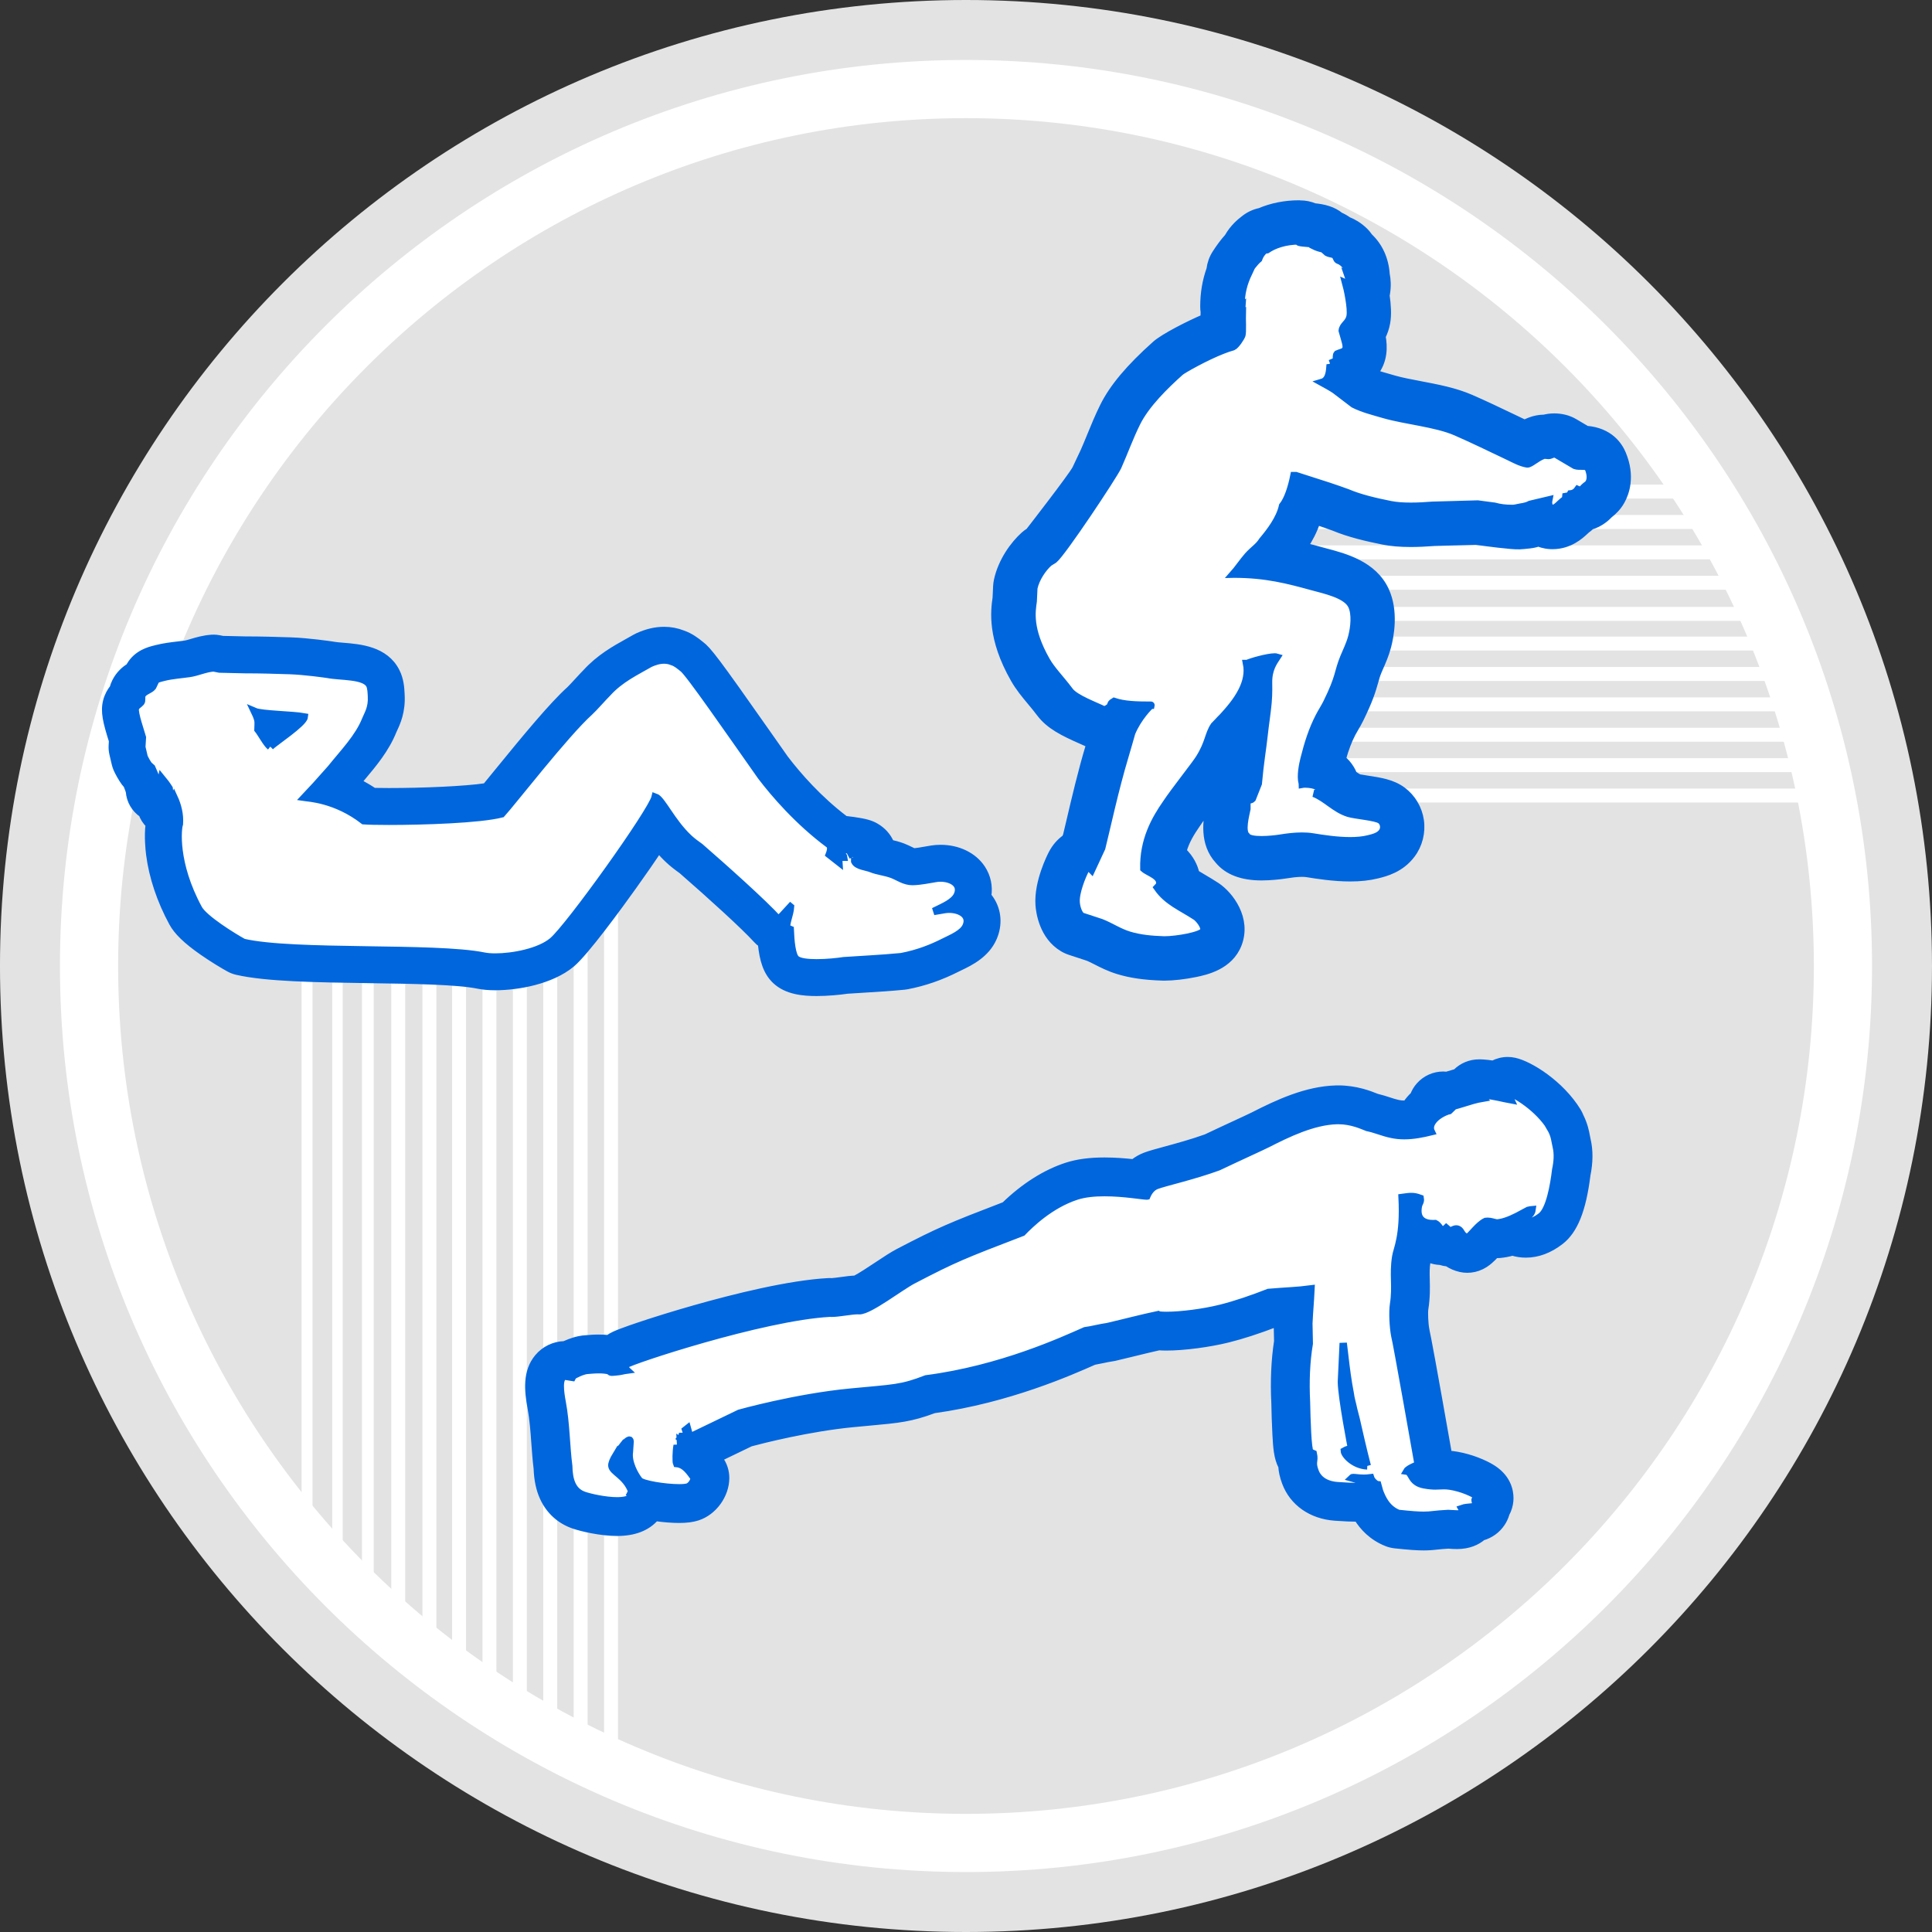 <?xml version="1.0" encoding="UTF-8" standalone="no"?>
<!-- Created with Inkscape (http://www.inkscape.org/) -->

<svg
   xmlns:dc="http://purl.org/dc/elements/1.1/"
   xmlns:cc="http://creativecommons.org/ns#"
   xmlns:rdf="http://www.w3.org/1999/02/22-rdf-syntax-ns#"
   xmlns:svg="http://www.w3.org/2000/svg"
   xmlns="http://www.w3.org/2000/svg"
   xmlns:sodipodi="http://sodipodi.sourceforge.net/DTD/sodipodi-0.dtd"
   xmlns:inkscape="http://www.inkscape.org/namespaces/inkscape"
   width="130.853mm"
   height="130.853mm"
   viewBox="0 0 130.853 130.853"
   version="1.1"
   id="svg8"
   sodipodi:docname="program-mono.svg"
   inkscape:version="0.92.4 (5da689c313, 2019-01-14)"
   inkscape:export-filename="C:\Users\sebla\OneDrive\Desktop\program-mono.png"
   inkscape:export-xdpi="96"
   inkscape:export-ydpi="96">
  <rect x="0" y="0" width="130.853" height="130.853" fill="#333333" stroke="none"/>
  <defs
     id="defs2">
    <clipPath
       clipPathUnits="userSpaceOnUse"
       id="clipPath831">
      <path
         d="M 0,300 H 300 V 0 H 0 Z"
         id="path829"
         inkscape:connector-curvature="0" />
    </clipPath>
    <clipPath
       clipPathUnits="userSpaceOnUse"
       id="clipPath831-7">
      <path
         d="M 0,300 H 300 V 0 H 0 Z"
         id="path829-6"
         inkscape:connector-curvature="0" />
    </clipPath>
  </defs>
  <sodipodi:namedview
     id="base"
     pagecolor="#ffffff"
     bordercolor="#666666"
     borderopacity="1.0"
     inkscape:pageopacity="0.0"
     inkscape:pageshadow="2"
     inkscape:zoom="0.98994949"
     inkscape:cx="109.82447"
     inkscape:cy="256.91643"
     inkscape:document-units="mm"
     inkscape:current-layer="layer1"
     showgrid="false"
     inkscape:window-width="1920"
     inkscape:window-height="1017"
     inkscape:window-x="-8"
     inkscape:window-y="-8"
     inkscape:window-maximized="1" />
  <g
     inkscape:label="Layer 1"
     inkscape:groupmode="layer"
     id="layer1"
     transform="translate(-32.092,-68.288)">
    <path
       inkscape:connector-curvature="0"
       id="path835"
       style="fill:#e3e3e3;fill-opacity:1;fill-rule:nonzero;stroke:none;stroke-width:0.657"
       d="m 162.944,133.715 c 0,36.134 -29.292,65.426 -65.426,65.426 -36.134,0 -65.427,-29.292 -65.427,-65.426 0,-36.134 29.292,-65.427 65.427,-65.427 36.134,0 65.426,29.292 65.426,65.427" />
    <path
       inkscape:connector-curvature="0"
       id="path839"
       style="fill:#ffffff;fill-opacity:1;fill-rule:nonzero;stroke:none;stroke-width:0.657"
       d="m 97.518,76.29 c -31.664,0 -57.425,25.76 -57.425,57.425 0,31.664 25.76,57.425 57.425,57.425 31.664,0 57.425,-25.76 57.425,-57.425 0,-31.664 -25.76,-57.425 -57.425,-57.425 m 0,118.791 c -33.837,0 -61.366,-27.529 -61.366,-61.366 0,-33.837 27.529,-61.366 61.366,-61.366 33.837,0 61.366,27.529 61.366,61.366 0,33.837 -27.529,61.366 -61.366,61.366" />
    <path
       inkscape:connector-curvature="0"
       id="path843"
       style="fill:#ffffff;fill-opacity:1;fill-rule:nonzero;stroke:none;stroke-width:0.657"
       d="m 73.948,120.789 v 66.306 c 0,0.26 -0.211,0.472 -0.472,0.472 -0.26,0 -0.471,-0.212 -0.471,-0.472 v -66.306 c 0,-0.26 0.211,-0.472 0.471,-0.472 0.261,0 0.472,0.212 0.472,0.472" />
    <path
       inkscape:connector-curvature="0"
       id="path847"
       style="fill:#ffffff;fill-opacity:1;fill-rule:nonzero;stroke:none;stroke-width:0.657"
       d="m 71.89,120.536 v 65.799 c 0,0.261 -0.211,0.472 -0.472,0.472 -0.26,0 -0.472,-0.211 -0.472,-0.472 v -65.799 c 0,-0.26 0.212,-0.472 0.472,-0.472 0.261,0 0.472,0.212 0.472,0.472" />
    <path
       inkscape:connector-curvature="0"
       id="path851"
       style="fill:#ffffff;fill-opacity:1;fill-rule:nonzero;stroke:none;stroke-width:0.657"
       d="m 69.831,120.789 v 64.679 c 0,0.261 -0.211,0.472 -0.472,0.472 -0.26,0 -0.472,-0.211 -0.472,-0.472 v -64.679 c 0,-0.26 0.212,-0.472 0.472,-0.472 0.261,0 0.472,0.212 0.472,0.472" />
    <path
       inkscape:connector-curvature="0"
       id="path855"
       style="fill:#ffffff;fill-opacity:1;fill-rule:nonzero;stroke:none;stroke-width:0.657"
       d="m 67.773,120.485 v 64.115 c 0,0.26 -0.211,0.472 -0.472,0.472 -0.26,0 -0.472,-0.212 -0.472,-0.472 v -64.115 c 0,-0.26 0.212,-0.472 0.472,-0.472 0.261,0 0.472,0.212 0.472,0.472" />
    <path
       inkscape:connector-curvature="0"
       id="path859"
       style="fill:#ffffff;fill-opacity:1;fill-rule:nonzero;stroke:none;stroke-width:0.629"
       d="m 65.714,125.982 v 57.464 c 0,0.239 -0.211,0.433 -0.472,0.433 -0.26,0 -0.472,-0.194 -0.472,-0.433 v -57.464 c 0,-0.239 0.212,-0.432 0.472,-0.432 0.261,0 0.472,0.194 0.472,0.432" />
    <path
       inkscape:connector-curvature="0"
       id="path863"
       style="fill:#ffffff;fill-opacity:1;fill-rule:nonzero;stroke:none;stroke-width:0.615"
       d="m 63.655,128.093 v 54.289 c 0,0.228 -0.211,0.412 -0.472,0.412 -0.26,0 -0.471,-0.184 -0.471,-0.412 v -54.289 c 0,-0.228 0.211,-0.412 0.471,-0.412 0.261,0 0.472,0.184 0.472,0.412" />
    <path
       inkscape:connector-curvature="0"
       id="path867"
       style="fill:#ffffff;fill-opacity:1;fill-rule:nonzero;stroke:none;stroke-width:0.61"
       d="m 61.647,128.463 v 52.841 c 0,0.224 -0.211,0.406 -0.471,0.406 -0.261,0 -0.472,-0.182 -0.472,-0.406 v -52.841 c 0,-0.224 0.211,-0.407 0.472,-0.407 0.26,0 0.471,0.182 0.471,0.407" />
    <path
       inkscape:connector-curvature="0"
       id="path871"
       style="fill:#ffffff;fill-opacity:1;fill-rule:nonzero;stroke:none;stroke-width:0.618"
       d="m 59.537,127.139 v 52.636 c 0,0.231 -0.211,0.417 -0.472,0.417 -0.26,0 -0.472,-0.187 -0.472,-0.417 v -52.636 c 0,-0.23 0.212,-0.417 0.472,-0.417 0.261,0 0.472,0.187 0.472,0.417" />
    <path
       inkscape:connector-curvature="0"
       id="path875"
       style="fill:#ffffff;fill-opacity:1;fill-rule:nonzero;stroke:none;stroke-width:0.554"
       d="m 57.405,125.987 v 52.29 c 0,0.22 -0.178,0.398 -0.398,0.398 -0.219,0 -0.398,-0.178 -0.398,-0.398 v -52.29 c 0,-0.219 0.178,-0.398 0.398,-0.398 0.219,0 0.398,0.178 0.398,0.398" />
    <path
       inkscape:connector-curvature="0"
       id="path879"
       style="fill:#ffffff;fill-opacity:1;fill-rule:nonzero;stroke:none;stroke-width:0.491"
       d="m 55.301,131.258 v 45.313 c 0,0.195 -0.158,0.352 -0.353,0.352 -0.195,0 -0.353,-0.158 -0.353,-0.352 V 131.258 c 0,-0.195 0.158,-0.353 0.353,-0.353 0.195,0 0.353,0.158 0.353,0.353" />
    <path
       inkscape:connector-curvature="0"
       id="path883"
       style="fill:#ffffff;fill-opacity:1;fill-rule:nonzero;stroke:none;stroke-width:0.515"
       d="m 53.259,128.929 v 45.651 c 0,0.204 -0.165,0.37 -0.37,0.37 -0.204,0 -0.37,-0.165 -0.37,-0.37 v -45.651 c 0,-0.204 0.166,-0.37 0.37,-0.37 0.204,0 0.37,0.166 0.37,0.37" />
    <path
       inkscape:connector-curvature="0"
       id="path887"
       style="fill:#ffffff;fill-opacity:1;fill-rule:nonzero;stroke:none;stroke-width:0.657"
       d="m 124.706,122.641 h 30.116 c 0.26,0 0.472,-0.211 0.472,-0.472 0,-0.26 -0.212,-0.472 -0.472,-0.472 h -30.116 c -0.26,0 -0.472,0.212 -0.472,0.472 0,0.261 0.212,0.472 0.472,0.472" />
    <path
       inkscape:connector-curvature="0"
       id="path891"
       style="fill:#ffffff;fill-opacity:1;fill-rule:nonzero;stroke:none;stroke-width:0.657"
       d="m 120.455,120.583 h 34.264 c 0.261,0 0.472,-0.212 0.472,-0.472 0,-0.26 -0.211,-0.472 -0.472,-0.472 h -34.264 c -0.26,0 -0.472,0.212 -0.472,0.472 0,0.26 0.212,0.472 0.472,0.472" />
    <path
       inkscape:connector-curvature="0"
       id="path895"
       style="fill:#ffffff;fill-opacity:1;fill-rule:nonzero;stroke:none;stroke-width:0.657"
       d="m 120.708,118.524 h 33.801 c 0.261,0 0.472,-0.211 0.472,-0.472 0,-0.26 -0.211,-0.472 -0.472,-0.472 h -33.801 c -0.26,0 -0.472,0.212 -0.472,0.472 0,0.261 0.212,0.472 0.472,0.472" />
    <path
       inkscape:connector-curvature="0"
       id="path899"
       style="fill:#ffffff;fill-opacity:1;fill-rule:nonzero;stroke:none;stroke-width:0.657"
       d="m 120.404,116.465 h 33.237 c 0.26,0 0.472,-0.211 0.472,-0.472 0,-0.26 -0.212,-0.472 -0.472,-0.472 h -33.237 c -0.26,0 -0.472,0.212 -0.472,0.472 0,0.261 0.212,0.472 0.472,0.472" />
    <path
       inkscape:connector-curvature="0"
       id="path903"
       style="fill:#ffffff;fill-opacity:1;fill-rule:nonzero;stroke:none;stroke-width:0.657"
       d="m 120.729,114.406 h 32.376 c 0.261,0 0.472,-0.211 0.472,-0.472 0,-0.26 -0.211,-0.472 -0.472,-0.472 h -32.376 c -0.26,0 -0.472,0.212 -0.472,0.472 0,0.261 0.212,0.472 0.472,0.472" />
    <path
       inkscape:connector-curvature="0"
       id="path907"
       style="fill:#ffffff;fill-opacity:1;fill-rule:nonzero;stroke:none;stroke-width:0.657"
       d="m 120.187,112.347 h 32.491 c 0.261,0 0.472,-0.211 0.472,-0.472 0,-0.26 -0.211,-0.472 -0.472,-0.472 h -32.491 c -0.26,0 -0.472,0.212 -0.472,0.472 0,0.261 0.212,0.472 0.472,0.472" />
    <path
       inkscape:connector-curvature="0"
       id="path911"
       style="fill:#ffffff;fill-opacity:1;fill-rule:nonzero;stroke:none;stroke-width:0.657"
       d="m 119.894,110.339 h 31.7 c 0.26,0 0.472,-0.211 0.472,-0.472 0,-0.26 -0.212,-0.472 -0.472,-0.472 h -31.7 c -0.26,0 -0.472,0.212 -0.472,0.472 0,0.261 0.212,0.472 0.472,0.472" />
    <path
       inkscape:connector-curvature="0"
       id="path915"
       style="fill:#ffffff;fill-opacity:1;fill-rule:nonzero;stroke:none;stroke-width:0.657"
       d="m 120.163,108.23 h 31.227 c 0.261,0 0.472,-0.211 0.472,-0.472 0,-0.26 -0.211,-0.472 -0.472,-0.472 h -31.227 c -0.26,0 -0.472,0.212 -0.472,0.472 0,0.261 0.212,0.472 0.472,0.472" />
    <path
       inkscape:connector-curvature="0"
       id="path919"
       style="fill:#ffffff;fill-opacity:1;fill-rule:nonzero;stroke:none;stroke-width:0.657"
       d="m 120.579,106.171 h 29.293 c 0.26,0 0.472,-0.211 0.472,-0.472 0,-0.26 -0.212,-0.472 -0.472,-0.472 h -29.293 c -0.26,0 -0.472,0.212 -0.472,0.472 0,0.261 0.212,0.472 0.472,0.472" />
    <path
       inkscape:connector-curvature="0"
       id="path923"
       style="fill:#ffffff;fill-opacity:1;fill-rule:nonzero;stroke:none;stroke-width:0.657"
       d="m 120.303,104.113 h 27.942 c 0.261,0 0.472,-0.211 0.472,-0.472 0,-0.26 -0.211,-0.472 -0.472,-0.472 h -27.942 c -0.26,0 -0.472,0.212 -0.472,0.472 0,0.261 0.212,0.472 0.472,0.472" />
    <path
       inkscape:connector-curvature="0"
       id="path927"
       style="fill:#ffffff;fill-opacity:1;fill-rule:nonzero;stroke:none;stroke-width:0.657"
       d="m 120.606,102.054 h 25.805 c 0.261,0 0.472,-0.211 0.472,-0.472 0,-0.26 -0.211,-0.472 -0.472,-0.472 H 120.606 c -0.26,0 -0.472,0.212 -0.472,0.472 0,0.261 0.212,0.472 0.472,0.472" />
    <path
       inkscape:connector-curvature="0"
       id="path931"
       style="fill:#ffffff;fill-opacity:1;fill-rule:evenodd;stroke:none;stroke-width:0.501"
       d="m 110.858,133.199 c -1.104,-0.035 -1.923,-0.151 -2.658,-0.376 -0.503,-0.153 -0.923,-0.368 -1.294,-0.557 -0.231,-0.118 -0.449,-0.229 -0.669,-0.317 l -1.269,-0.417 c -0.087,-0.029 -0.171,-0.067 -0.25,-0.114 -0.66,-0.394 -0.946,-1.254 -0.993,-1.929 -0.086,-1.229 0.743,-2.813 0.752,-2.829 0.176,-0.333 0.439,-0.581 0.748,-0.718 l 0.296,-0.638 c 0.076,-0.308 0.168,-0.702 0.273,-1.15 0.331,-1.411 0.784,-3.344 1.274,-4.962 0.107,-0.352 0.207,-0.706 0.308,-1.061 l 0.158,-0.55 c 0.013,-0.044 0.028,-0.088 0.046,-0.13 9.9e-4,-0.003 0.003,-0.006 0.004,-0.01 -0.043,0.023 -0.086,0.046 -0.13,0.067 -0.175,0.087 -0.366,0.131 -0.557,0.131 -0.192,0 -0.384,-0.044 -0.561,-0.133 -0.132,-0.067 -0.307,-0.143 -0.5,-0.228 -1.024,-0.451 -1.843,-0.844 -2.289,-1.438 -0.239,-0.317 -0.468,-0.592 -0.679,-0.845 -0.367,-0.441 -0.714,-0.857 -0.99,-1.34 -1.391,-2.436 -1.176,-3.937 -1.061,-4.744 l 0.003,-0.017 0.04,-0.84 c 0.003,-0.07 0.013,-0.14 0.028,-0.208 0.183,-0.838 0.738,-1.77 1.414,-2.376 0.052,-0.047 0.108,-0.089 0.166,-0.126 l 0.19,-0.119 c 0.024,-0.031 0.054,-0.071 0.087,-0.113 0.107,-0.137 0.21,-0.27 0.315,-0.392 0.112,-0.428 0.394,-0.791 0.845,-1.086 0.043,-0.129 0.11,-0.301 0.222,-0.483 0.078,-0.125 0.176,-0.235 0.292,-0.325 l 0.235,-0.184 c 0.018,-0.039 0.038,-0.077 0.06,-0.114 0.127,-0.212 0.263,-0.365 0.387,-0.475 0.058,-0.141 0.141,-0.27 0.244,-0.38 0.037,-0.123 0.092,-0.258 0.178,-0.394 0.078,-0.122 0.175,-0.228 0.288,-0.316 0.05,-0.039 0.1,-0.074 0.149,-0.105 l 0.707,-1.495 c 0.158,-0.357 0.313,-0.735 0.467,-1.11 0.249,-0.61 0.508,-1.24 0.827,-1.884 0.564,-1.139 1.594,-2.354 3.239,-3.822 0.367,-0.328 2.126,-1.273 3.279,-1.717 0.174,-0.067 0.33,-0.123 0.471,-0.17 0.01,-0.015 0.021,-0.03 0.031,-0.045 0.004,-0.178 -9.9e-4,-0.451 -0.004,-0.621 -0.054,-0.157 -0.077,-0.326 -0.065,-0.499 l 0.012,-0.159 c -0.025,-0.093 -0.037,-0.189 -0.037,-0.288 0.003,-0.83 0.127,-1.535 0.406,-2.266 0.005,-0.227 0.07,-0.452 0.198,-0.651 0.201,-0.313 0.487,-0.72 0.8,-1.043 0.262,-0.524 0.609,-0.794 0.85,-0.982 0.181,-0.141 0.416,-0.243 0.648,-0.275 0.662,-0.306 1.468,-0.479 2.295,-0.479 l 0.094,7.62e-4 c 0.218,0.003 0.429,0.064 0.612,0.168 0.304,0.025 0.615,0.056 0.897,0.152 0.192,0.064 0.364,0.171 0.503,0.31 0.178,0.059 0.394,0.157 0.587,0.337 0.233,0.073 0.54,0.21 0.837,0.495 0.035,0.034 0.068,0.07 0.099,0.107 0.047,0.057 0.1,0.134 0.149,0.217 0.411,0.347 0.812,0.916 0.862,1.836 7.6e-4,0.017 0.002,0.033 0.002,0.049 0.06,0.257 0.09,0.561 0.026,0.949 -0.015,0.087 -0.038,0.171 -0.068,0.251 0.097,0.565 0.169,1.23 0.087,1.691 -0.076,0.427 -0.256,0.731 -0.414,0.94 0.164,0.558 0.412,1.539 -0.464,2.209 -0.056,0.043 -0.113,0.081 -0.168,0.113 -0.046,0.102 -0.102,0.198 -0.168,0.286 -0.035,0.088 -0.078,0.174 -0.129,0.255 -0.016,0.025 -0.032,0.049 -0.048,0.072 0.184,0.141 0.874,0.664 1.058,0.806 0.399,0.188 0.902,0.329 1.431,0.479 l 0.325,0.093 c 0.523,0.15 1.156,0.27 1.826,0.398 1.106,0.21 2.249,0.427 3.182,0.834 0.924,0.403 1.754,0.8 2.633,1.22 l 0.974,0.464 0.226,0.111 c 0.126,0.062 0.253,0.125 0.373,0.176 0.202,-0.133 0.46,-0.291 0.771,-0.41 0.167,-0.064 0.35,-0.097 0.541,-0.097 0.041,0 0.083,0.002 0.125,0.005 0.131,-0.045 0.305,-0.088 0.52,-0.088 0.126,0 0.253,0.016 0.38,0.045 0.124,0.029 0.242,0.077 0.352,0.142 l 1.085,0.64 h 0.005 c 0.311,0.002 1.259,0.005 1.632,0.896 0.409,0.979 0.213,1.684 -0.022,2.102 -0.157,0.281 -0.373,0.457 -0.538,0.579 -0.179,0.189 -0.462,0.472 -0.898,0.552 -0.076,0.044 -0.154,0.083 -0.235,0.116 -0.01,0.008 -0.019,0.015 -0.03,0.021 -0.078,0.1 -0.171,0.189 -0.279,0.266 -0.091,0.064 -0.161,0.134 -0.226,0.195 -0.257,0.24 -0.689,0.642 -1.351,0.642 0,0 -0.055,-7.6e-4 -0.075,-0.002 -0.054,-0.002 -0.107,-0.009 -0.16,-0.018 -0.275,-0.049 -0.525,-0.171 -0.732,-0.354 l -0.075,0.018 c -0.021,0.015 -0.042,0.029 -0.063,0.043 -0.215,0.149 -0.539,0.373 -1.07,0.494 -0.171,0.04 -0.351,0.06 -0.529,0.06 -0.575,0 -1.039,-0.209 -1.345,-0.347 -0.054,-0.025 -0.106,-0.051 -0.157,-0.071 l -0.919,-0.121 c -0.522,0.015 -2.269,0.065 -2.931,0.081 -0.585,0.046 -1.09,0.068 -1.543,0.068 -0.639,0 -1.166,-0.044 -1.612,-0.134 -1.054,-0.212 -2.163,-0.465 -3.14,-0.874 -0.652,-0.238 -1.098,-0.39 -2.28,-0.769 -0.143,0.406 -0.308,0.752 -0.492,1.037 -0.289,0.994 -0.943,1.878 -1.512,2.559 -0.119,0.181 -0.247,0.331 -0.374,0.462 1.123,0.17 2.086,0.434 3.029,0.691 l 0.297,0.079 c 1.122,0.295 2.657,0.7 3.222,1.902 0.5,1.065 0.22,2.434 0.077,2.972 -0.122,0.457 -0.296,0.855 -0.451,1.205 -0.047,0.108 -0.094,0.214 -0.137,0.318 -0.135,0.329 -0.195,0.544 -0.27,0.817 -0.142,0.51 -0.303,1.088 -0.919,2.339 -0.097,0.197 -0.207,0.387 -0.318,0.576 -0.071,0.121 -0.142,0.242 -0.206,0.366 -0.371,0.715 -0.638,1.473 -0.924,2.617 -0.028,0.111 -0.051,0.214 -0.069,0.308 0.287,0.099 0.572,0.254 0.789,0.498 0.179,0.204 0.292,0.45 0.337,0.709 0.059,0.042 0.117,0.083 0.173,0.124 0.336,0.241 0.626,0.449 0.927,0.543 0.099,0.03 0.445,0.082 0.672,0.117 0.895,0.136 1.464,0.234 1.878,0.542 0.379,0.28 0.638,0.717 0.709,1.196 0.072,0.492 -0.052,0.979 -0.347,1.374 -0.47,0.625 -1.152,0.795 -1.603,0.908 -0.465,0.116 -0.97,0.171 -1.56,0.171 -0.949,0 -1.902,-0.142 -2.722,-0.274 -0.161,-0.026 -0.344,-0.039 -0.543,-0.039 -0.448,0 -0.92,0.067 -1.283,0.125 -0.356,0.057 -0.926,0.118 -1.455,0.118 h -0.004 c -0.404,0 -1.406,-0.002 -1.954,-0.68 -0.729,-0.771 -0.459,-1.997 -0.292,-2.748 l 0.01,-0.048 v -0.339 c 0,-0.137 0.022,-0.274 0.067,-0.405 0.069,-0.202 0.225,-0.511 0.568,-0.733 l 0.157,-0.397 c 0.08,-0.849 0.167,-1.491 0.245,-2.063 0.048,-0.35 0.091,-0.668 0.125,-0.985 0.043,-0.401 0.09,-0.755 0.136,-1.099 0.007,-0.052 0.013,-0.104 0.021,-0.155 -0.288,0.377 -0.575,0.692 -0.787,0.924 -0.018,0.02 -0.036,0.039 -0.056,0.058 -0.093,0.09 -0.167,0.171 -0.242,0.253 -0.069,0.074 -0.138,0.148 -0.214,0.226 -0.056,0.107 -0.103,0.24 -0.174,0.447 -0.135,0.398 -0.32,0.942 -0.763,1.644 -0.115,0.195 -0.405,0.579 -0.947,1.294 -0.456,0.601 -1.023,1.349 -1.314,1.789 -0.574,0.823 -1.142,1.798 -1.273,3.04 0.73,0.474 1.084,1.041 1.057,1.69 0.285,0.25 0.633,0.454 1.06,0.704 0.272,0.159 0.552,0.323 0.834,0.51 0.306,0.204 1.439,1.271 0.992,2.435 -0.532,1.386 -3.47,1.425 -3.803,1.425 z" />
    <path
       inkscape:connector-curvature="0"
       id="path935"
       style="fill:#0066dd;fill-opacity:1;fill-rule:nonzero;stroke:#0066dd;stroke-width:0.5;stroke-miterlimit:4;stroke-dasharray:none;stroke-opacity:1"
       d="m 120.083,82.103 c -0.95,0 -1.862,0.182 -2.657,0.522 -0.376,0.079 -0.732,0.243 -1.036,0.482 l -0.021,0.016 c -0.254,0.198 -0.725,0.565 -1.104,1.231 -0.275,0.303 -0.553,0.673 -0.83,1.106 -0.209,0.326 -0.335,0.688 -0.379,1.057 -0.287,0.812 -0.421,1.619 -0.424,2.531 -5e-4,0.127 0.009,0.253 0.027,0.377 -0.009,0.131 -0.007,0.261 0.004,0.389 -1.085,0.461 -2.762,1.321 -3.303,1.805 -1.767,1.577 -2.888,2.912 -3.525,4.199 -0.339,0.683 -0.605,1.335 -0.863,1.965 -0.153,0.373 -0.297,0.725 -0.453,1.078 l -0.559,1.185 c -0.282,0.538 -3.11,4.179 -3.16,4.242 -5e-4,5e-4 -0.002,7.6e-4 -0.003,0.002 -0.119,0.075 -0.231,0.16 -0.336,0.253 -0.684,0.613 -1.515,1.733 -1.801,3.041 -0.03,0.138 -0.049,0.277 -0.055,0.418 l -0.021,0.447 -0.016,0.333 c -0.129,0.903 -0.36,2.735 1.219,5.499 0.33,0.579 0.73,1.058 1.115,1.521 0.209,0.25 0.425,0.51 0.64,0.796 0.628,0.837 1.592,1.306 2.787,1.832 0.171,0.076 0.326,0.142 0.444,0.201 0.045,0.022 0.09,0.043 0.136,0.063 -0.014,0.047 -0.028,0.094 -0.042,0.141 -0.5,1.653 -0.958,3.606 -1.292,5.033 -0.092,0.39 -0.173,0.739 -0.243,1.025 l -0.078,0.168 c -0.36,0.253 -0.663,0.598 -0.886,1.019 -0.103,0.194 -1.001,1.944 -0.894,3.5 0.034,0.48 0.247,2.108 1.597,2.916 0.159,0.096 0.328,0.173 0.505,0.23 l 1.229,0.403 c 0.157,0.066 0.331,0.155 0.53,0.256 0.396,0.202 0.889,0.455 1.5,0.64 0.844,0.257 1.763,0.39 2.981,0.429 0.053,0.002 0.106,0.002 0.163,0.002 0.571,0 1.363,-0.091 2.068,-0.237 0.696,-0.144 2.323,-0.483 2.902,-1.988 0.658,-1.717 -0.55,-3.319 -1.466,-3.927 -0.324,-0.213 -0.628,-0.392 -0.896,-0.549 -0.201,-0.118 -0.37,-0.217 -0.511,-0.308 -0.108,-0.482 -0.359,-1.01 -0.87,-1.511 0.189,-0.677 0.542,-1.258 0.915,-1.793 0.011,-0.016 0.023,-0.033 0.034,-0.05 0.19,-0.288 0.525,-0.739 0.862,-1.186 -0.196,0.913 -0.457,2.502 0.611,3.657 0.612,0.735 1.586,1.106 2.903,1.106 0.602,0 1.248,-0.07 1.653,-0.134 0.317,-0.051 0.726,-0.109 1.085,-0.109 0.133,0 0.248,0.008 0.343,0.023 0.625,0.101 1.79,0.29 2.921,0.29 0.694,0 1.298,-0.067 1.849,-0.204 0.56,-0.14 1.579,-0.394 2.316,-1.376 0.489,-0.649 0.703,-1.49 0.585,-2.301 -0.117,-0.808 -0.556,-1.546 -1.203,-2.026 -0.684,-0.507 -1.495,-0.63 -2.434,-0.773 -0.163,-0.025 -0.401,-0.061 -0.512,-0.084 -0.086,-0.037 -0.229,-0.132 -0.374,-0.233 -0.112,-0.277 -0.27,-0.537 -0.474,-0.767 -0.09,-0.102 -0.186,-0.194 -0.285,-0.278 0.203,-0.718 0.406,-1.247 0.661,-1.741 0.055,-0.104 0.115,-0.205 0.174,-0.307 0.112,-0.191 0.238,-0.407 0.363,-0.658 0.617,-1.255 0.819,-1.901 1.002,-2.558 0.069,-0.251 0.116,-0.417 0.223,-0.678 0.038,-0.093 0.081,-0.19 0.125,-0.289 0.163,-0.372 0.367,-0.835 0.513,-1.385 0.179,-0.671 0.523,-2.388 -0.152,-3.826 -0.813,-1.732 -2.752,-2.242 -4.035,-2.58 -0.1,-0.026 -0.196,-0.052 -0.287,-0.077 -0.37,-0.102 -0.752,-0.205 -1.151,-0.305 0.328,-0.503 0.626,-1.063 0.826,-1.674 0.005,-0.009 0.011,-0.018 0.017,-0.027 0.479,0.158 0.776,0.263 1.153,0.401 1.068,0.444 2.239,0.712 3.348,0.935 0.528,0.106 1.136,0.158 1.859,0.158 0.476,0 1.003,-0.023 1.608,-0.069 0.646,-0.017 2.193,-0.06 2.802,-0.078 l 0.389,0.052 c 0,0 2.087,0.286 2.569,0.254 0.343,-0.022 1.019,-0.07 1.263,-0.194 0.165,0.064 0.338,0.112 0.515,0.144 0.105,0.018 0.211,0.031 0.318,0.035 0.04,0.002 0.095,0.004 0.135,0.004 1.155,0 1.89,-0.686 2.204,-0.978 0.033,-0.031 0.067,-0.066 0.107,-0.097 0.087,-0.061 0.189,-0.143 0.295,-0.247 0.63,-0.186 1.046,-0.575 1.249,-0.785 0.23,-0.18 0.551,-0.469 0.796,-0.909 0.299,-0.532 0.717,-1.668 0.081,-3.191 -0.241,-0.576 -0.869,-1.518 -2.423,-1.649 l -0.506,-0.299 -0.311,-0.183 c -0.217,-0.129 -0.454,-0.224 -0.7,-0.281 -0.221,-0.052 -0.445,-0.078 -0.667,-0.078 -0.264,0 -0.494,0.037 -0.682,0.083 -0.332,0.004 -0.652,0.065 -0.953,0.18 -0.133,0.051 -0.259,0.107 -0.376,0.165 -0.002,-7.62e-4 -0.005,-0.002 -0.008,-0.004 -0.34,-0.161 -0.661,-0.314 -0.974,-0.464 -0.888,-0.425 -1.727,-0.826 -2.67,-1.237 -1.061,-0.463 -2.274,-0.693 -3.448,-0.916 -0.641,-0.122 -1.247,-0.237 -1.715,-0.372 l -0.332,-0.095 c -0.365,-0.103 -0.739,-0.208 -1.03,-0.318 0.668,-0.833 0.642,-1.806 0.516,-2.485 0.129,-0.256 0.244,-0.567 0.309,-0.933 0.098,-0.547 0.05,-1.23 -0.039,-1.838 0.009,-0.039 0.016,-0.077 0.022,-0.116 0.089,-0.535 0.054,-0.977 -0.016,-1.324 -0.067,-1.014 -0.467,-1.891 -1.144,-2.532 -0.043,-0.063 -0.093,-0.13 -0.151,-0.2 -0.061,-0.073 -0.125,-0.143 -0.193,-0.208 -0.375,-0.361 -0.764,-0.573 -1.087,-0.701 -0.163,-0.119 -0.342,-0.221 -0.537,-0.307 -0.234,-0.186 -0.502,-0.332 -0.796,-0.427 -0.322,-0.107 -0.644,-0.155 -0.934,-0.184 -0.301,-0.125 -0.629,-0.194 -0.969,-0.194 h -0.005 z m 0,2.504 c 0.025,0 0.05,0 0.075,5.03e-4 h 0.002 c 0.089,0 -0.153,0.065 -0.088,0.086 0.259,0.081 0.935,0.067 1.219,0.171 0.087,0.014 -0.107,0.021 -0.278,0.021 v 0.021 c 0.58,0.302 0.859,0.188 0.962,0.406 h -0.107 c 0.247,0.231 0.548,0.091 0.877,0.407 0.035,0.043 0.072,0.128 0.107,0.171 -0.078,-0.035 -0.156,-0.071 -0.234,-0.107 0.078,0.162 0.156,0.124 0.299,0.214 0.327,0.206 0.528,0.536 0.556,1.048 -0.021,-0.014 -0.043,-0.029 -0.064,-0.043 0.089,0.257 0.162,0.433 0.106,0.77 -0.09,-0.152 -0.105,-0.247 -0.278,-0.321 0.104,0.378 0.395,1.713 0.299,2.246 -0.088,0.496 -0.494,0.589 -0.535,0.984 0.043,0.15 0.086,0.299 0.129,0.449 0.162,0.547 0.212,0.779 0,0.941 -0.096,0.074 -0.274,0.105 -0.471,0.192 -0.082,0.091 -0.029,0.238 -0.066,0.368 -0.021,0.073 -0.071,0.14 -0.19,0.188 0.024,0.067 0.01,0.159 -0.037,0.234 -0.042,0.066 -0.109,0.119 -0.198,0.129 -0.018,0.225 -0.05,0.438 -0.122,0.612 -0.079,0.19 -0.205,0.333 -0.413,0.394 0,0 0.711,0.39 0.876,0.513 0.435,0.335 0.827,0.627 1.262,0.962 0.615,0.315 1.363,0.501 2.075,0.707 1.458,0.419 3.521,0.594 4.855,1.176 1.227,0.535 2.28,1.058 3.571,1.668 0.367,0.174 0.792,0.417 1.241,0.493 0.009,0.002 0.019,0.002 0.029,0.002 0.223,0 0.598,-0.395 1.083,-0.58 0.028,-0.011 0.06,-0.014 0.095,-0.014 0.08,0 0.173,0.021 0.25,0.021 0.022,0 0.043,-0.002 0.062,-0.006 0.139,-0.031 0.21,-0.097 0.333,-0.097 0.028,0 0.06,0.004 0.095,0.012 0.435,0.257 0.87,0.513 1.305,0.77 0.263,0.105 0.809,-0.042 0.898,0.171 0.231,0.555 0.123,0.862 0.043,1.005 -0.045,0.08 -0.132,0.144 -0.245,0.226 -0.097,0.071 -0.249,0.289 -0.343,0.289 -0.004,0 -0.008,-5.1e-4 -0.012,-7.7e-4 -0.053,-0.011 -0.099,-0.043 -0.149,-0.064 -0.093,0.136 -0.255,0.278 -0.492,0.299 -0.081,0.166 -0.205,0.148 -0.321,0.171 -0.007,0.065 -0.002,0.172 -0.054,0.209 -0.367,0.259 -0.583,0.604 -0.85,0.604 -0.005,0 -0.011,-5e-4 -0.016,-5e-4 -0.197,-0.035 -0.295,-0.289 -0.235,-0.577 -0.421,0.1 -0.841,0.199 -1.262,0.299 -0.335,0.172 -0.504,0.145 -0.957,0.249 -0.086,0.02 -0.17,0.029 -0.251,0.029 -0.471,0 -0.848,-0.049 -1.208,-0.149 -0.378,-0.05 -0.756,-0.1 -1.133,-0.15 -0.336,0.011 -2.375,0.068 -3.059,0.085 -0.47,0.038 -0.984,0.067 -1.48,0.067 -0.493,0 -0.969,-0.029 -1.365,-0.109 -1.002,-0.201 -2.056,-0.442 -2.929,-0.813 -0.855,-0.311 -1.329,-0.469 -3.486,-1.155 h -0.129 c -0.163,0.814 -0.416,1.61 -0.77,2.054 -0.19,0.872 -0.844,1.73 -1.369,2.353 -0.245,0.401 -0.6,0.6 -0.983,1.027 -0.281,0.313 -0.745,0.975 -0.984,1.241 0.018,-5e-4 0.038,-5e-4 0.056,-5e-4 2.163,0 3.665,0.403 5.248,0.835 0.928,0.253 2.363,0.553 2.716,1.305 0.265,0.563 0.171,1.477 0,2.118 -0.132,0.498 -0.362,0.949 -0.535,1.369 -0.437,1.064 -0.253,1.247 -1.155,3.081 -0.155,0.314 -0.352,0.608 -0.513,0.92 -0.463,0.894 -0.755,1.803 -1.027,2.888 -0.104,0.415 -0.25,1.158 -0.125,1.629 0.004,0.013 0.018,0.068 0.018,0.082 0.049,-0.009 0.112,-0.013 0.185,-0.013 0.306,0 0.772,0.076 0.921,0.243 0.096,0.108 0.032,0.393 -0.275,0.393 -0.019,0 -0.04,-0.002 -0.062,-0.004 0.832,0.325 1.419,1.06 2.332,1.349 0.462,0.146 1.877,0.244 2.181,0.47 0.242,0.179 0.301,0.555 0.107,0.813 -0.205,0.273 -0.563,0.36 -0.919,0.449 -0.376,0.094 -0.803,0.13 -1.243,0.13 -0.885,0 -1.825,-0.145 -2.521,-0.258 -0.243,-0.04 -0.493,-0.056 -0.742,-0.056 -0.517,0 -1.033,0.069 -1.482,0.141 -0.267,0.043 -0.782,0.103 -1.257,0.103 -0.472,0 -0.903,-0.059 -1.01,-0.252 -0.37,-0.305 -0.064,-1.413 0.021,-1.84 v -0.471 c 0.061,-0.178 0.26,-0.096 0.364,-0.214 0.135,-0.343 0.27,-0.685 0.406,-1.027 0.132,-1.47 0.292,-2.344 0.385,-3.209 0.091,-0.844 0.2,-1.477 0.274,-2.256 0.058,-0.611 0.038,-1.345 0.037,-1.364 -0.015,-0.934 0.368,-1.421 0.566,-1.728 -0.036,-0.011 -0.087,-0.017 -0.149,-0.017 -0.481,0 -1.622,0.324 -1.861,0.445 h -0.043 c 0.13,0.639 -0.025,1.256 -0.297,1.813 -0.362,0.738 -0.932,1.368 -1.327,1.802 -0.221,0.214 -0.357,0.385 -0.577,0.599 -0.398,0.593 -0.349,1.161 -1.005,2.203 -0.222,0.376 -1.662,2.18 -2.245,3.059 -0.759,1.089 -1.551,2.507 -1.507,4.414 0.308,0.28 1.229,0.502 1.058,1.106 -0.021,0.073 -0.099,0.114 -0.149,0.171 0.673,0.977 1.633,1.33 2.63,1.989 0.147,0.098 0.63,0.639 0.514,0.942 -0.129,0.334 -1.861,0.621 -2.633,0.621 -0.029,0 -0.057,-5e-4 -0.083,-5e-4 -0.825,-0.026 -1.616,-0.104 -2.331,-0.321 -0.699,-0.213 -1.231,-0.594 -1.904,-0.856 -0.435,-0.142 -0.869,-0.285 -1.304,-0.428 -0.176,-0.105 -0.356,-0.519 -0.385,-0.94 -0.048,-0.682 0.424,-1.807 0.609,-2.157 0.064,-0.119 0.136,-0.172 0.213,-0.172 0.073,0 0.149,0.046 0.225,0.125 0.228,-0.492 0.457,-0.984 0.685,-1.476 0.306,-1.22 0.905,-4.006 1.559,-6.168 0.164,-0.54 0.313,-1.084 0.47,-1.626 0.433,-1.049 1.229,-1.834 1.302,-1.876 h 0.005 c 5e-4,-0.002 0,-0.002 -9.9e-4,-0.002 -9.9e-4,0 -0.003,5e-4 -0.004,0.002 -0.973,-5e-4 -1.812,-0.025 -2.497,-0.257 -0.431,0.248 0.058,0.243 -0.645,0.592 -0.598,-0.299 -1.971,-0.794 -2.349,-1.298 -0.643,-0.856 -1.218,-1.416 -1.582,-2.054 -1.222,-2.141 -0.992,-3.344 -0.898,-4.021 0.013,-0.299 0.028,-0.599 0.043,-0.899 0.142,-0.648 0.595,-1.324 1.027,-1.711 0.114,-0.072 0.228,-0.143 0.342,-0.214 0.582,-0.479 4.013,-5.641 4.32,-6.29 0.449,-1.01 0.792,-1.982 1.283,-2.973 0.623,-1.258 1.937,-2.539 2.951,-3.444 0.174,-0.156 1.731,-1.034 2.896,-1.483 0.207,-0.079 0.462,-0.171 0.675,-0.229 0.18,-0.074 0.54,-0.607 0.599,-0.792 0.059,-0.185 0.013,-1.186 0.021,-1.433 -0.021,0.014 -0.043,0.029 -0.064,0.043 0.014,-0.192 0.029,-0.385 0.043,-0.578 -0.021,0.015 -0.043,0.029 -0.065,0.043 0.004,-0.934 0.193,-1.589 0.514,-2.268 -0.036,0.008 -0.072,0.015 -0.108,0.021 0.198,-0.308 0.515,-0.755 0.792,-0.984 0.149,-0.408 0.365,-0.566 0.599,-0.749 0.002,-0.002 0.004,-0.003 0.005,-0.003 0.014,0 -0.077,0.146 -0.06,0.146 7.6e-4,0 0.002,-7.62e-4 0.005,-0.002 0.495,-0.351 1.275,-0.611 2.199,-0.611" />
    <g
       id="g3981"
       transform="matrix(0.096,0,0,-0.096,128.493,172.113)"
       style="fill:#ffffff;fill-opacity:1">
      <path
         d="m 0,0 c -4.276,0 -9.793,0.404 -19.043,1.395 -1.009,0.108 -1.999,0.354 -2.941,0.731 -10.579,4.231 -15.555,12.706 -18.094,18.456 -2.431,-0.324 -4.719,-0.324 -6.334,-0.324 -3.97,0 -9.157,0.229 -15.418,0.681 -12.221,0.884 -21.384,7.134 -25.14,17.148 -1.82,4.855 -2.067,8.106 -1.893,10.809 -2.813,3.357 -3.527,8.299 -4.171,19.932 -0.402,7.258 -0.627,15.855 -0.746,21.853 -0.775,15.141 -0.102,29.758 1.945,42.37 l -0.271,13.177 c -0.005,0.255 -0.002,0.511 0.01,0.766 0.237,4.823 0.473,8.265 0.702,11.503 -1.513,-0.107 -3.052,-0.208 -4.647,-0.314 -3.363,-0.222 -6.829,-0.451 -10.857,-0.781 -12.623,-4.885 -23.934,-8.59 -33.639,-11.016 -12.66,-3.165 -29.472,-5.376 -40.881,-5.376 -2.291,0 -4.337,0.093 -6.087,0.276 -6.22,-1.354 -12.413,-2.872 -18.928,-4.47 -4.527,-1.109 -9.209,-2.257 -14.083,-3.393 -0.365,-0.085 -0.733,-0.152 -1.105,-0.199 -2.046,-0.264 -4.488,-0.779 -7.074,-1.325 -2.333,-0.492 -4.731,-0.999 -7.105,-1.374 l -1.332,-0.588 c -16.433,-7.285 -59.856,-26.531 -111.112,-33.408 -15.718,-5.982 -22.527,-6.604 -43.835,-8.549 -3.279,-0.299 -6.933,-0.633 -11.054,-1.025 -34.067,-3.245 -69.615,-12.626 -75.704,-14.28 l -31.258,-15.071 c -0.623,-1.108 -1.398,-2.104 -2.298,-2.962 0.095,-0.832 0.094,-1.661 0.004,-2.472 2.48,-2.366 4.347,-4.941 5.796,-6.939 0.283,-0.389 0.562,-0.774 0.837,-1.146 1.434,-1.935 2.2,-4.282 2.184,-6.69 -0.05,-7.159 -5.529,-14.73 -12.213,-16.879 -2.421,-0.777 -5.44,-1.137 -9.511,-1.137 -5.418,0 -12.445,0.656 -18.797,1.756 -1.325,0.229 -2.551,0.466 -3.685,0.707 -0.337,-1.463 -0.97,-2.859 -1.88,-4.095 -5.557,-7.546 -15.982,-7.546 -19.407,-7.546 -9.611,0 -21.563,2.644 -26.981,4.522 -11.62,4.04 -17.744,14.223 -18.221,30.276 -0.744,5.864 -1.19,12.025 -1.621,17.989 -0.623,8.614 -1.267,17.52 -2.81,25.746 -2.168,11.561 -2.588,20.494 2.407,26.513 2.695,3.247 6.517,5.036 10.762,5.036 0.588,0 1.175,-0.047 1.755,-0.14 l 0.017,-0.002 c 4.597,2.54 10.277,4.091 12.787,4.258 0.374,0.025 0.824,0.065 1.338,0.109 1.853,0.159 4.654,0.4 7.709,0.4 3.884,0 7.246,-0.378 10.256,-1.155 0.145,0.205 0.294,0.408 0.452,0.61 1.98,2.547 2.799,3.602 21.684,9.931 11.449,3.838 25.146,8.048 38.567,11.857 27.107,7.692 64.968,17.162 91.399,18.602 0.201,0.011 0.402,0.017 0.603,0.017 0.315,0 0.63,-0.014 0.944,-0.041 0.1,-0.008 0.209,-0.008 0.326,-0.008 1.841,0 5.21,0.459 8.181,0.864 3.707,0.505 7.209,0.982 10.119,0.982 0.275,0 0.54,-0.004 0.798,-0.012 3.751,1.208 13.895,7.947 19.441,11.632 5.435,3.611 10.129,6.729 13.834,8.659 29.755,15.497 36.447,18.139 75.934,33.286 12.962,12.963 27.119,22.167 41.071,26.68 6.306,2.041 13.881,3.033 23.157,3.033 9.222,0 18.22,-1.015 24.202,-1.748 2.412,2.766 5.312,4.815 8.605,6.05 2.732,1.024 7.016,2.192 12.944,3.807 8.468,2.308 20.014,5.454 30.242,9.18 7.738,3.681 15.285,7.174 21.373,9.991 5.789,2.68 10.788,4.994 12.791,6.015 16.122,8.219 34.877,17.029 53.443,17.531 0.442,0.012 0.879,0.018 1.314,0.018 10.5,0 18.72,-3.332 23.136,-5.121 0.201,-0.082 0.391,-0.159 0.573,-0.233 3.296,-0.742 6.139,-1.67 8.675,-2.497 2.447,-0.797 4.758,-1.552 7.265,-2.074 0.056,-0.012 0.111,-0.024 0.165,-0.036 2.113,-0.474 4.323,-0.704 6.756,-0.704 2.8,0 5.649,0.312 8.474,0.789 0.498,1.294 1.148,2.572 1.949,3.821 1.679,2.617 3.793,4.769 6.053,6.532 0.33,2.022 1.219,3.96 2.641,5.568 2.153,2.434 5.204,3.75 8.324,3.75 0.9,0 1.806,-0.11 2.699,-0.334 1.788,0.224 5.866,1.496 8.641,2.361 1.462,0.455 2.988,0.93 4.556,1.394 2.005,3.163 5.507,5.159 9.357,5.159 3.039,0 7.232,-0.492 12.519,-1.465 2.088,2.036 4.879,3.154 7.754,3.154 0.801,0 1.608,-0.086 2.409,-0.264 7.797,-1.733 26.923,-13.302 37.279,-30.188 0.427,-0.696 0.77,-1.426 1.03,-2.177 2.533,-4.868 3.257,-8.757 3.852,-11.958 0.181,-0.973 0.352,-1.89 0.568,-2.81 1.384,-5.911 1.278,-12.765 -0.315,-20.384 -3.457,-28.214 -9.953,-36.177 -14.551,-39.712 -5.784,-4.447 -11.65,-6.701 -17.437,-6.701 -3.221,0 -6.372,0.743 -9.106,2.104 -3.688,-1.345 -7.043,-2.116 -10.361,-2.41 -0.326,-0.028 -0.653,-0.043 -0.979,-0.043 -0.529,0 -1.056,0.038 -1.579,0.113 -1.324,0.19 -2.457,0.467 -3.396,0.708 -1.176,-1.1 -2.546,-2.589 -3.429,-3.548 -2.487,-2.705 -4.636,-5.04 -7.6,-6.489 -1.529,-0.747 -3.198,-1.128 -4.877,-1.128 -0.79,0 -1.583,0.084 -2.365,0.254 -2.934,0.64 -5.728,2.159 -8.001,4.282 -0.567,-0.086 -1.14,-0.13 -1.713,-0.13 -1.263,0 -2.527,0.213 -3.731,0.649 -0.397,0.144 -0.776,0.301 -1.138,0.467 -0.301,-0.017 -0.605,-0.026 -0.911,-0.026 -0.616,0 -1.246,0.037 -1.872,0.11 -2.568,0.298 -4.952,1.483 -6.741,3.35 -0.364,0.381 -0.691,0.756 -0.984,1.112 -3.388,0.366 -6.132,1.277 -8.343,2.434 -0.869,-6.124 -2.071,-10.346 -2.98,-13.533 -0.323,-1.134 -0.689,-2.42 -0.752,-2.892 -0.011,-0.079 -0.023,-0.157 -0.036,-0.236 -0.854,-5.435 -0.749,-9.739 -0.627,-14.724 0.13,-5.287 0.277,-11.28 -0.878,-18.707 -0.607,-3.93 -0.22,-13.012 0.783,-18.328 l -0.004,-0.001 c 0.92,-4.104 4.058,-20.247 16.556,-91.254 0.349,-1.982 0.148,-3.951 -0.505,-5.737 0.702,-0.049 1.271,-0.06 1.751,-0.06 0.85,0 1.639,0.041 2.552,0.087 0.998,0.051 2.129,0.108 3.394,0.108 4.178,0 8.249,-0.638 13.61,-2.134 C 43.063,36.717 50.39,30.417 49.645,22.23 49.479,20.416 48.847,18.438 47.633,16.665 47.356,15.115 46.772,13.455 45.677,11.818 44.448,9.982 41.561,6.793 36.026,6.055 35.979,6.048 35.933,6.042 35.886,6.036 33.786,3.447 30.05,0.968 23.442,0.968 c -1.51,0 -2.955,0.105 -4.228,0.199 C 18.556,1.215 17.735,1.275 17.408,1.275 13.245,1.075 10.667,0.793 8.393,0.544 5.842,0.264 3.433,0 0,0"
         style="fill:#ffffff;fill-opacity:1;fill-rule:evenodd;stroke:none"
         id="path3983"
         inkscape:connector-curvature="0" />
    </g>
    <g
       id="g3985"
       transform="matrix(0.096,0,0,-0.096,134.208,140.124)"
       style="fill:#0066dd;fill-opacity:1;stroke:#0066dd;stroke-width:5.187;stroke-miterlimit:4;stroke-dasharray:none;stroke-opacity:1">
      <path
         d="m 0,0 c -3.623,0 -7.178,-0.888 -10.357,-2.563 -5.796,0.873 -8.665,0.873 -9.914,0.873 -6.165,0 -11.954,-2.493 -16.096,-6.707 -0.377,-0.117 -0.751,-0.234 -1.121,-0.349 -1.685,-0.525 -4.009,-1.25 -5.571,-1.661 -0.821,0.092 -1.644,0.137 -2.463,0.137 -6.239,10e-4 -12.339,-2.629 -16.645,-7.497 -1.774,-2.006 -3.134,-4.269 -4.066,-6.669 -1.922,-1.815 -3.726,-3.89 -5.308,-6.258 -0.481,-0.024 -0.956,-0.036 -1.425,-0.036 -1.606,0 -3.02,0.142 -4.325,0.435 -0.108,0.024 -0.218,0.048 -0.327,0.071 -1.911,0.398 -3.755,1 -6.09,1.761 -2.55,0.832 -5.384,1.756 -8.761,2.561 -4.841,1.961 -14.61,5.837 -27.065,5.837 -0.537,0 -1.075,-0.007 -1.62,-0.022 -20.877,-0.564 -40.98,-9.968 -58.183,-18.738 -1.814,-0.925 -6.96,-3.307 -12.407,-5.828 -5.985,-2.77 -13.377,-6.191 -20.999,-9.814 -9.679,-3.492 -20.736,-6.505 -28.877,-8.723 -6.216,-1.694 -10.708,-2.918 -13.92,-4.123 -3.067,-1.15 -5.925,-2.778 -8.515,-4.826 -5.762,0.626 -12.953,1.23 -20.395,1.23 -10.455,0 -19.148,-1.168 -26.576,-3.571 -14.99,-4.85 -30.046,-14.389 -43.792,-27.708 -39.059,-14.997 -46.244,-18.038 -74.925,-32.976 -4.228,-2.202 -9.15,-5.472 -14.848,-9.258 -4.285,-2.847 -11.816,-7.85 -15.669,-9.795 -3.192,-0.12 -6.534,-0.575 -10.043,-1.054 -1.984,-0.27 -5.25,-0.715 -6.539,-0.758 -0.47,0.03 -0.942,0.045 -1.413,0.045 -0.402,0 -0.805,-0.011 -1.207,-0.033 -27.453,-1.495 -66.176,-11.162 -93.827,-19.007 -13.583,-3.855 -27.456,-8.12 -39.064,-12.011 -5.008,-1.678 -9.351,-3.209 -12.558,-4.425 -3.274,-1.242 -6.622,-2.512 -9.708,-4.73 -2.085,0.231 -4.276,0.344 -6.595,0.344 -3.534,0 -6.62,-0.265 -8.663,-0.44 -0.432,-0.037 -0.81,-0.072 -1.125,-0.092 -1.459,-0.098 -5.9,-0.394 -13.296,-3.6 -0.376,-0.163 -0.753,-0.33 -1.13,-0.5 -7.27,-0.173 -14.058,-3.447 -18.703,-9.043 -8.216,-9.9 -7.151,-22.986 -4.776,-35.652 1.426,-7.608 2.048,-16.196 2.648,-24.501 0.43,-5.938 0.873,-12.066 1.614,-18.057 0.285,-7.98 1.696,-14.659 4.304,-20.384 4.28,-9.397 11.661,-16.144 21.344,-19.51 5.747,-1.992 19.123,-5.141 30.639,-5.141 12.027,0 21.125,3.52 27.081,10.469 5.799,-0.819 11.809,-1.291 16.688,-1.291 5.256,0 9.354,0.529 12.896,1.665 11.287,3.628 19.851,15.398 19.934,27.381 0.033,4.816 -1.499,9.513 -4.368,13.382 -0.173,0.234 -0.347,0.473 -0.523,0.715 l 22.411,10.805 c 7.968,2.132 41.158,10.658 72.865,13.677 4.105,0.391 7.744,0.723 11.01,1.022 20.8,1.899 29.202,2.665 45.567,8.774 52.274,7.228 96.172,26.687 112.87,34.088 0.017,0.007 0.032,0.014 0.049,0.021 2.156,0.379 4.253,0.822 6.182,1.229 2.258,0.476 4.592,0.97 6.196,1.175 0.744,0.096 1.482,0.229 2.213,0.399 4.935,1.151 9.648,2.306 14.206,3.423 5.865,1.438 11.468,2.812 17.017,4.046 1.638,-0.115 3.409,-0.172 5.353,-0.172 12.215,0 30.134,2.348 43.575,5.708 9.754,2.439 20.988,6.084 33.435,10.849 0.402,0.031 0.8,0.062 1.192,0.092 -0.001,-0.183 10e-4,-0.365 0.004,-0.547 0.065,-3.167 0.13,-6.336 0.196,-9.506 l 0.056,-2.686 c -2.036,-13.088 -2.7,-28.074 -1.921,-43.522 0.121,-6.077 0.35,-14.719 0.757,-22.076 0.491,-8.869 0.909,-16.412 4.159,-22.576 0.184,-3.194 0.888,-6.896 2.596,-11.451 5.265,-14.04 18.251,-23.134 34.737,-24.325 6.438,-0.466 11.835,-0.705 16.044,-0.711 3.912,-6.257 10.212,-13.231 20.48,-17.338 1.884,-0.754 3.864,-1.246 5.882,-1.463 9.668,-1.035 15.528,-1.458 20.224,-1.458 4.041,0 6.87,0.311 9.606,0.611 2.109,0.231 4.288,0.47 7.855,0.653 0.27,-0.018 0.644,-0.045 0.94,-0.067 1.393,-0.101 3.125,-0.228 5.044,-0.228 8.436,0 14.161,2.782 17.958,5.999 5.597,1.612 10.305,4.998 13.506,9.78 1.169,1.746 2.337,3.991 3.111,6.723 1.526,2.822 2.416,5.874 2.688,8.861 0.356,3.908 0.085,13.819 -10.082,21.41 -1.91,1.427 -4.144,2.762 -6.83,4.083 -3.959,1.948 -8.676,3.747 -12.941,4.937 -5.032,1.404 -9.309,2.187 -13.461,2.446 -11.325,64.289 -14.71,82.171 -15.969,87.904 l 0.004,0.001 c -0.81,4.297 -1.101,12.108 -0.718,14.584 1.303,8.39 1.144,14.911 1.003,20.664 -0.114,4.629 -0.203,8.285 0.495,12.727 0.003,0.014 0.005,0.029 0.008,0.044 0.098,0.389 0.321,1.175 0.49,1.769 0.058,0.2 0.116,0.406 0.176,0.617 2.166,-1.02 4.498,-1.692 6.912,-1.972 0.66,-0.076 1.323,-0.129 1.984,-0.158 1.627,-0.54 3.295,-0.885 4.972,-1.038 2.864,-1.887 6.037,-3.258 9.326,-3.975 1.562,-0.34 3.147,-0.509 4.726,-0.509 3.361,0 6.699,0.763 9.756,2.257 4.41,2.156 7.47,5.246 10.125,8.11 0.333,-0.015 0.667,-0.022 1.001,-0.022 0.653,0 1.307,0.028 1.959,0.086 2.981,0.264 5.94,0.81 9.005,1.677 2.732,-0.851 5.896,-1.414 9.482,-1.414 8.292,0 16.436,3.029 24.206,9.002 9.881,7.597 15.679,22.024 18.752,46.716 1.831,9.037 1.886,17.345 0.161,24.712 -0.16,0.681 -0.302,1.439 -0.465,2.316 -0.638,3.431 -1.554,8.353 -4.585,14.398 -0.472,1.206 -1.055,2.382 -1.748,3.511 C 37.401,-16.586 15.854,-2.981 4.818,-0.529 3.218,-0.174 1.602,0 0,0 m -624.8,-278.746 c 0.175,0 0.327,0.061 0.442,0.205 0.509,0.637 -0.188,3.683 -0.77,5.84 -0.535,-0.669 -1.074,-1.375 -1.603,-2.106 0.106,-0.949 0.18,-1.99 0.233,-2.995 0.572,-0.495 1.223,-0.944 1.698,-0.944 m 42.551,11.436 c 0.171,0 0.319,0.06 0.434,0.198 0.384,0.466 0.127,2.268 -0.254,4.051 -0.432,-1.981 -0.943,-2.548 -1.639,-3.48 0.507,-0.422 1.048,-0.769 1.459,-0.769 m 483.179,-18.629 c -2.805,10.746 -6.23,25.775 -7.879,33.131 -0.595,2.189 -1.16,4.383 -1.697,6.567 -0.781,4.005 -1.99,7.547 -2.467,11.501 -1.646,8.339 -2.874,17.917 -3.743,25.495 -0.396,3.337 -0.797,6.673 -1.199,10.005 -0.431,-9.156 -0.863,-18.323 -1.282,-27.485 0.209,-11.539 7.127,-46.924 7.127,-46.924 0,0 -3.719,-0.839 -5.085,-1.696 0.149,-2.785 6.78,-10.172 16.225,-10.594 M 0.001,-22.214 c 4.929,-1.096 21.586,-11.075 30.221,-25.153 0,0 -0.077,0.012 -0.209,0.032 3.278,-5.498 3.184,-8.903 4.313,-13.709 1.106,-4.72 0.759,-10.361 -0.468,-16.015 -1.342,-11.167 -4.326,-28.1 -10.355,-32.736 -4.402,-3.385 -7.978,-4.4 -10.667,-4.4 -2.944,0 -4.826,1.217 -5.566,1.873 4.597,1.461 9.328,2.791 9.91,7.148 -0.774,-0.075 -1.628,-0.117 -2.703,-0.429 -2.631,-1.409 -5.265,-2.817 -7.898,-4.226 -5.85,-2.946 -10.128,-4.355 -14.189,-4.715 -2.255,0.324 -4.163,1.226 -6.598,1.226 -0.424,0 -0.864,-0.027 -1.325,-0.09 -5.265,-2.411 -10.308,-10.184 -12.958,-11.48 -1.699,0.37 -3.232,1.779 -3.962,2.987 -0.652,1.08 -1.249,2.2 -2.386,2.823 -0.451,0.248 -0.928,0.35 -1.411,0.35 -1.577,0 -3.222,-1.092 -4.267,-1.769 -1.56,0.565 -2.023,1.912 -2.73,2.452 -1.05,-1.031 -2.112,-1.346 -3.104,-1.346 -0.2,0 -0.397,0.013 -0.59,0.035 -1.404,1.465 -1.979,3.265 -4.218,4.406 -0.491,-0.029 -0.977,-0.045 -1.453,-0.045 -6.866,0 -12.054,3.141 -10.467,12.106 0.477,2.704 1.827,3.043 1.367,5.753 -2.546,0.932 -4.268,1.289 -6.263,1.289 -1.733,0 -3.672,-0.27 -6.538,-0.667 1.429,-27.906 -3.77,-36.402 -4.516,-41.913 -2.02,-12.838 0.497,-20.547 -1.508,-33.452 -0.872,-5.64 -0.302,-16.026 0.843,-22.093 1.022,-3.028 16.528,-91.121 16.528,-91.121 0,0 -6.875,-2.591 -8,-4.549 3.933,-0.601 2.557,-7.856 12.125,-9.614 3.527,-0.647 6.004,-0.815 8.058,-0.815 2.213,0 3.934,0.195 5.947,0.195 2.546,0 5.559,-0.312 10.625,-1.726 7.391,-2.063 18.18,-7.331 11.728,-7.917 -1.524,-0.138 2.346,-4.691 -2.052,-5.278 -3.115,-0.415 -5.144,-0.294 -7.623,-1.173 1.835,-3.169 -0.49,-3.816 -3.492,-3.816 -2.07,0 -4.463,0.307 -6.037,0.307 -0.155,0 -0.302,-0.002 -0.441,-0.009 -9.311,-0.444 -11.393,-1.266 -16.967,-1.266 -3.574,0 -8.584,0.338 -17.857,1.332 -8.476,3.39 -11.608,11.285 -13.294,15.681 -0.413,1.514 -0.825,3.026 -1.24,4.538 -1.516,0.128 -4.369,2.766 -5.044,4.915 -1.75,-0.239 -3.347,-0.323 -4.779,-0.323 -3.462,0 -5.961,0.495 -7.352,0.495 -0.532,0 -0.901,-0.072 -1.101,-0.273 15.531,-4.197 15.149,-6.107 4.258,-6.107 -3.719,0 -8.664,0.223 -14.618,0.653 -5.995,0.434 -12.902,2.933 -15.541,9.97 -2.639,7.037 -0.028,6.96 -1.273,12.566 -0.966,0.385 -1.757,0.837 -2.329,1.314 -1.621,1.35 -2.269,23.113 -2.507,35.211 -0.728,14.041 -0.21,28.35 1.97,41.172 -0.098,4.735 -0.198,9.47 -0.293,14.199 0.506,10.324 1.002,14.047 1.501,24.365 -9.659,-1.296 -17.237,-1.392 -29.927,-2.478 -11.168,-4.371 -23,-8.475 -33.802,-11.175 -12.332,-3.084 -28.24,-5.045 -38.188,-5.045 -1.956,0 -3.683,0.076 -5.105,0.234 -0.291,0.032 -0.573,0.145 -0.846,0.322 -11.647,-2.446 -23.007,-5.482 -35.667,-8.433 -4.964,-0.637 -10.898,-2.298 -15.863,-2.941 -14.792,-6.498 -58.91,-27.035 -112.099,-33.93 -17.509,-6.774 -22.162,-6.402 -53.188,-9.357 -38.723,-3.688 -78.565,-14.893 -78.565,-14.893 l -34.964,-16.858 -1.731,6.185 c -0.452,-0.341 -0.87,-0.678 -1.256,-1.01 0.857,-2.532 1.43,-5.539 1.186,-7.542 -0.143,-1.171 -0.746,-1.577 -1.513,-1.577 -1.045,0 -2.395,0.752 -3.304,1.352 0.211,-2.956 0.192,-6.185 0.192,-6.185 l 0.712,-4.091 -1.335,1.074 c 0,0 0.015,2.416 -1.182,4.035 -0.282,0.38 -0.527,1.056 -0.741,1.893 -0.818,-4.164 -0.866,-11.667 -0.38,-12.786 5.979,-0.56 9.332,-6.014 12.388,-10.137 -0.015,-2.251 -2.315,-5.677 -4.505,-6.382 -1.307,-0.418 -3.477,-0.603 -6.112,-0.603 -9.778,0 -25.945,2.545 -28.051,5.108 -3.305,4.031 -8.108,13.054 -7.012,20.196 0.133,2.611 0.423,7.891 0.434,7.917 -0.053,0.323 -0.214,0.471 -0.462,0.471 -0.672,0 -1.984,-1.087 -3.51,-2.747 1.174,-2.715 2.104,-6.525 1.852,-8.918 -0.125,-1.192 -0.739,-1.602 -1.524,-1.602 -1.151,0 -2.672,0.882 -3.565,1.475 0.055,-1.645 0.056,-2.892 0.056,-2.892 l 1.007,-2.416 -1.611,-0.605 c 0,0 0,2.416 -1.208,4.028 -0.39,0.52 -0.717,1.59 -0.988,2.891 -1.78,-2.933 -3.037,-5.747 -2.878,-7.367 0.426,-4.341 9.52,-6.766 13.778,-17.376 0.333,-0.827 -0.187,-1.595 -0.563,-2.346 0.657,-0.376 0.751,-1.094 0.939,-1.971 -1.642,-2.229 -5.674,-3.025 -10.463,-3.025 -8.41,0 -19.148,2.455 -23.344,3.909 -8.305,2.888 -10.569,10.867 -10.769,20.634 -1.833,14.013 -1.801,29.985 -4.603,44.93 -1.322,7.05 -3.004,18.395 2.252,18.395 l 4.831,-0.773 c 0.158,0.309 0.321,0.61 0.499,0.884 0.477,0.734 6.947,3.83 9.967,4.031 1.726,0.115 4.865,0.484 8.309,0.484 2.585,0 5.341,-0.208 7.798,-0.887 -0.122,-0.691 0.582,-0.882 1.545,-0.882 1.031,0 2.357,0.219 3.287,0.278 2.509,0.16 5.095,0.954 7.047,1.208 0,0 -1.934,1.799 -0.201,4.027 1.732,2.228 95.813,33.521 143.486,36.117 0.388,-0.033 0.813,-0.048 1.27,-0.048 5.033,0 13.848,1.846 18.3,1.846 0.35,0 0.672,-0.012 0.963,-0.036 0.11,-0.009 0.223,-0.013 0.34,-0.013 7.211,0 28.67,16.777 37.9,21.584 29.282,15.251 35.262,17.609 77.032,33.631 5.489,5.681 19.761,19.633 38.261,25.619 5.784,1.871 12.804,2.492 19.738,2.492 13.466,0 26.605,-2.343 29.736,-2.428 0.037,0.007 0.072,0.014 0.11,0.021 1.409,3.268 3.618,6.2 6.863,7.418 5.945,2.229 26.235,6.756 43.589,13.133 15.641,7.45 30.507,14.122 34.904,16.364 13.875,7.073 31.948,15.87 48.698,16.323 0.341,0.009 0.679,0.014 1.015,0.014 9.586,-0.001 17.15,-3.65 20.478,-4.911 6.22,-1.295 10.691,-3.485 16.904,-4.781 3.071,-0.689 6.143,-0.973 9.187,-0.973 6.585,0 13.034,1.332 19.026,2.786 -0.973,2.024 -0.944,4.3 0.746,6.934 2.766,4.312 8.242,6.749 10.916,7.73 0.067,-0.007 0.132,-0.009 0.195,-0.009 0.831,0 1.352,0.524 1.352,0.524 0,0 -0.603,-0.168 -1.547,-0.515 -0.861,0.084 -2.006,0.748 -3.25,3.009 0.636,-0.254 1.404,-0.367 2.283,-0.367 5.762,0 16.281,4.853 25.639,6.39 -1.43,1.518 -2.665,2.558 -2.665,2.558 4.666,0 12.961,-1.692 18.129,-2.858 1.415,-0.208 2.812,-0.461 4.183,-0.739 -0.333,0.686 -0.937,2.171 -2.04,5.286"
         style="fill:#0066dd;fill-opacity:1;fill-rule:nonzero;stroke:#0066dd;stroke-width:5.187;stroke-miterlimit:4;stroke-dasharray:none;stroke-opacity:1"
         id="path3987"
         inkscape:connector-curvature="0" />
    </g>
    <g
       id="g10281"
       transform="matrix(0.09,0,0,-0.09,44.206,114.108)">
      <path
         d="m 0,0 c 4.88,2.628 13.14,12.014 21.023,12.014 7.884,0 11.638,-1.127 15.017,0.75 C 33.788,7.133 20.272,4.505 20.272,4.505 L 9.761,-2.252 Z"
         style="fill:#12c8dd;fill-opacity:1;fill-rule:evenodd;stroke:none"
         id="path10283"
         inkscape:connector-curvature="0" />
    </g>
    <g
       id="g10285"
       transform="matrix(0.09,0,0,-0.09,87.366,134.427)"
       style="fill:#ffffff;fill-opacity:1">
      <path
         d="m 0,0 c -11.762,0 -18.665,1.77 -23.082,5.917 -4.478,4.209 -6.657,11.078 -7.578,24.541 -0.744,0.875 -1.319,1.79 -1.756,2.731 -1.687,0.614 -3.216,1.631 -4.443,2.989 -10.072,11.131 -37.222,35.601 -57.617,53.354 -3.751,2.635 -6.752,5.014 -9.161,7.261 -6.643,6.193 -11.862,13.347 -15.905,19.239 -7.449,-12.08 -18.276,-27.68 -27.834,-41.054 -5.647,-7.902 -34.322,-47.744 -44.277,-56.039 C -205.474,7.423 -229.665,4.35 -241.78,4.35 c -4.106,0 -7.697,0.308 -10.675,0.917 -16.734,3.418 -50.877,3.928 -83.894,4.421 -37.666,0.564 -76.614,1.146 -97.436,5.965 -0.99,0.229 -1.945,0.593 -2.837,1.082 -1.279,0.702 -31.421,17.334 -38.241,29.905 -18.602,34.286 -17.622,61.207 -15.7,70.476 0.047,1.19 0.005,2.401 -0.126,3.629 -0.204,0.079 -0.406,0.164 -0.605,0.256 -3.888,1.784 -6.388,5.63 -6.473,9.869 -4.755,1.256 -8.178,5.541 -8.26,10.553 -0.056,0.41 -0.504,2.965 -3.529,9.902 -0.745,0.667 -1.395,1.255 -2.099,2.209 -1.566,2.111 -3.717,5.953 -4.585,7.965 -0.258,0.597 -0.463,1.216 -0.612,1.85 -0.595,2.522 -1.185,5.039 -1.774,7.566 -0.243,1.04 -0.334,2.109 -0.272,3.175 l 0.324,5.384 c -0.184,0.594 -0.399,1.275 -0.618,1.974 -4.2,13.353 -5.474,18.95 -4.254,23.764 0.888,3.495 2.83,5.894 4.491,7.479 0.159,1.46 0.54,3.182 1.429,4.959 2.425,4.812 6.49,7.005 8.92,8.315 0.02,0.011 0.04,0.021 0.061,0.033 0.218,0.459 1.106,2.322 1.106,2.322 0.151,0.318 0.317,0.628 0.498,0.93 2.998,5.008 8.367,6.344 11.921,7.229 0.336,0.083 0.672,0.167 0.998,0.251 4.789,1.238 10.248,1.882 15.064,2.451 1.946,0.23 3.784,0.447 5.417,0.682 1.874,0.268 4.093,0.928 6.442,1.627 3.671,1.092 7.831,2.329 12.484,2.664 0.266,0.019 0.532,0.029 0.798,0.029 0.72,0 1.44,-0.07 2.148,-0.21 l 3.508,-0.695 c 6.056,-0.144 12.102,-0.284 18.163,-0.423 11.539,-0.003 23.142,-0.339 33.965,-0.703 12.569,-0.423 29.56,-2.944 29.731,-2.97 0.177,-0.026 0.354,-0.057 0.53,-0.092 2.153,-0.429 5.297,-0.688 8.625,-0.961 11.272,-0.925 25.302,-2.078 30.768,-12.907 2.043,-4.034 2.275,-8.496 2.443,-11.754 0.019,-0.343 0.035,-0.675 0.055,-0.987 0.62,-10.031 -2.49,-16.681 -4.349,-20.653 -0.351,-0.751 -0.654,-1.399 -0.853,-1.897 -4.81,-12.064 -13.242,-22.098 -21.396,-31.803 -2.211,-2.632 -4.301,-5.118 -6.325,-7.648 -0.088,-0.109 -0.177,-0.218 -0.269,-0.324 -1.269,-1.468 -3.851,-4.373 -6.756,-7.619 11.256,-3.577 20.294,-8.773 26.966,-13.57 3.593,-0.137 8.892,-0.216 15.002,-0.216 28.541,0.001 63.421,1.553 78.913,4.528 2.679,3.173 6.828,8.266 11.447,13.935 15.92,19.544 39.98,49.08 53.338,61.076 1.223,1.098 4.573,4.735 7.019,7.392 2.335,2.534 4.371,4.744 5.782,6.139 9.077,9.953 19.558,15.787 28.815,20.938 1.89,1.052 3.771,2.097 5.626,3.172 0.306,0.177 0.619,0.339 0.94,0.486 5.381,2.466 10.357,3.665 15.211,3.665 3.546,0 6.956,-0.656 10.145,-1.952 4.214,-1.41 7.434,-3.98 9.816,-5.882 0.336,-0.269 0.663,-0.53 0.982,-0.776 4.427,-3.426 12.844,-14.826 46.801,-63.218 4.825,-6.877 9.63,-13.723 14.178,-20.17 10.178,-13.342 26.875,-32.61 48.816,-48.966 0.361,-0.27 0.776,-0.608 1.214,-1.018 4.256,-0.326 16.406,-1.466 21.38,-4.061 l 0.002,0.005 c 4.648,-2.514 7.469,-6.727 7.742,-11.558 0.012,-0.21 0.019,-0.419 0.02,-0.628 1.367,-0.456 3.262,-0.882 5.105,-1.298 2.936,-0.662 6.265,-1.412 9.547,-2.664 1.818,-0.698 3.42,-1.493 4.97,-2.261 2.423,-1.201 4.516,-2.239 6.115,-2.239 l 0.108,0.001 c 3.807,0.099 7.571,0.766 11.557,1.471 1.592,0.282 3.156,0.557 4.69,0.794 1.576,0.244 3.213,0.367 4.861,0.367 9.455,0 17.587,-3.784 21.753,-10.122 3.486,-5.304 3.902,-11.706 1.171,-18.028 2.165,-1.498 3.989,-3.323 5.374,-5.43 3.486,-5.306 3.902,-11.71 1.169,-18.033 -3.758,-8.695 -12.817,-13.058 -19.433,-16.243 -0.88,-0.424 -1.725,-0.83 -2.504,-1.226 C 89.224,11.066 77.786,7.104 65.847,4.84 65.516,4.777 65.182,4.729 64.846,4.696 54.176,3.665 44.666,3.091 35.47,2.536 30.999,2.266 26.38,1.987 21.712,1.66 16.315,0.82 7.681,0 0,0"
         style="fill:#ffffff;fill-opacity:1;fill-rule:evenodd;stroke:none"
         id="path10287"
         inkscape:connector-curvature="0" />
    </g>
    <g
       id="g10289"
       transform="matrix(0.09,0,0,-0.09,77.069,110.992)"
       style="fill:#0066dd;fill-opacity:1;stroke:#0066dd;stroke-width:5.573;stroke-miterlimit:4;stroke-dasharray:none;stroke-opacity:1">
      <path
         d="m 0,0 h -0.001 c -6.484,0 -12.975,-1.529 -19.839,-4.674 -0.64,-0.294 -1.267,-0.618 -1.879,-0.972 -1.746,-1.011 -3.551,-2.016 -5.462,-3.079 -9.942,-5.533 -21.192,-11.794 -31.435,-22.956 -1.577,-1.578 -3.615,-3.79 -5.934,-6.307 -1.964,-2.133 -5.246,-5.695 -6.294,-6.672 -12.929,-11.621 -33.156,-36.099 -54.497,-62.295 -3.196,-3.924 -6.296,-7.729 -8.753,-10.704 -16.065,-2.393 -47.698,-3.671 -73.005,-3.671 -4.702,0 -8.496,0.047 -11.373,0.113 -3.531,2.369 -7.562,4.771 -12.078,7.017 1.082,1.304 2.196,2.629 3.342,3.994 8.314,9.895 17.738,21.11 23.215,34.847 0.08,0.196 0.376,0.83 0.592,1.292 2.156,4.609 6.169,13.187 5.374,26.043 -0.017,0.282 -0.032,0.575 -0.048,0.879 -0.196,3.766 -0.522,10.068 -3.635,16.213 -8.254,16.354 -27.214,17.911 -39.759,18.942 -2.736,0.225 -5.836,0.48 -7.364,0.784 -0.352,0.07 -0.706,0.132 -1.062,0.185 -0.72,0.107 -17.8,2.64 -30.994,3.085 -10.883,0.366 -22.553,0.704 -34.217,0.709 -5.694,0.131 -11.377,0.263 -17.066,0.397 l -0.28,0.056 -2.298,0.456 c -1.417,0.279 -2.856,0.419 -4.298,0.42 -0.533,0 -1.065,-0.02 -1.597,-0.058 -5.861,-0.422 -10.846,-1.905 -14.851,-3.097 -1.861,-0.553 -3.785,-1.126 -4.839,-1.276 -1.512,-0.218 -3.281,-0.427 -5.154,-0.648 -5.168,-0.61 -11.025,-1.301 -16.512,-2.719 -0.02,-0.005 -0.041,-0.011 -0.061,-0.016 -0.284,-0.074 -0.576,-0.146 -0.87,-0.22 -4.35,-1.082 -13.402,-3.335 -18.77,-12.301 -0.209,-0.349 -0.408,-0.704 -0.597,-1.064 -3.238,-2.074 -7.502,-5.537 -10.362,-11.212 -0.01,-0.021 -0.022,-0.043 -0.032,-0.064 -0.825,-1.649 -1.401,-3.258 -1.802,-4.764 -1.953,-2.443 -3.88,-5.703 -4.946,-9.9 -1.995,-7.877 -0.088,-15.495 4.423,-29.84 l 0.003,-0.008 c -0.068,-1.122 -0.136,-2.243 -0.202,-3.362 -0.125,-2.131 0.058,-4.269 0.543,-6.348 0.591,-2.536 1.183,-5.062 1.779,-7.593 0.3,-1.269 0.71,-2.51 1.227,-3.707 1.123,-2.601 3.664,-7.199 5.833,-10.138 0.592,-0.803 1.169,-1.478 1.712,-2.056 1.144,-2.764 1.631,-4.299 1.819,-4.963 0.513,-6.874 4.171,-12.948 9.624,-16.676 1.141,-3.026 2.932,-5.774 5.25,-8.042 -1.11,-8.968 -0.057,-18.968 0.4,-22.549 2.148,-16.831 8.087,-34.579 17.173,-51.326 3.62,-6.672 10.515,-13.342 22.357,-21.628 7.719,-5.401 15.763,-10.227 20.306,-12.718 1.783,-0.979 3.692,-1.707 5.673,-2.165 21.976,-5.085 59.767,-5.651 99.776,-6.249 32.506,-0.486 66.12,-0.989 81.836,-4.199 3.708,-0.758 8.048,-1.141 12.899,-1.141 16.902,0 42.034,4.495 57.237,17.164 10.428,8.69 35.785,43.535 46.202,58.113 8.136,11.385 14.516,20.609 19.532,28.119 2.3,-2.691 4.823,-5.385 7.598,-7.972 2.678,-2.498 5.915,-5.084 9.868,-7.884 21.629,-18.84 47.18,-42.038 56.247,-52.058 1.117,-1.235 2.36,-2.33 3.7,-3.271 1.19,-12.159 3.926,-21.255 10.699,-27.624 8.437,-7.922 20.836,-8.938 30.697,-8.938 8.042,0 17.075,0.839 22.935,1.719 4.461,0.309 8.896,0.577 13.192,0.837 9.298,0.561 18.913,1.141 29.786,2.193 0.671,0.065 1.339,0.16 2.002,0.286 12.984,2.463 25.388,6.754 37.923,13.118 0.708,0.359 1.484,0.731 2.29,1.12 7.26,3.495 19.411,9.345 24.813,21.845 4.203,9.727 3.443,20.129 -2.084,28.539 -0.655,0.997 -1.372,1.953 -2.143,2.865 1.131,7.233 -0.361,14.444 -4.401,20.591 -6.227,9.474 -17.827,15.13 -31.034,15.131 -2.217,0 -4.425,-0.168 -6.565,-0.499 -1.688,-0.261 -3.336,-0.552 -4.927,-0.834 -3.12,-0.552 -6.087,-1.077 -8.763,-1.251 -0.611,0.274 -1.467,0.698 -2.144,1.033 -1.612,0.8 -3.618,1.794 -5.9,2.671 -3.354,1.279 -6.596,2.102 -9.389,2.747 -2.139,5.169 -6.054,9.594 -11.267,12.545 -3.704,2.141 -7.977,3.309 -16.325,4.517 -0.799,0.116 -3.595,0.512 -6.552,0.827 -20.257,15.334 -35.767,33.235 -45.342,45.766 -4.511,6.394 -9.271,13.178 -14.053,19.991 -38.126,54.333 -43.885,61.739 -49.282,65.761 -0.213,0.168 -0.43,0.341 -0.652,0.519 -2.653,2.117 -6.966,5.56 -12.873,7.615 C 9.583,-0.889 4.874,0 0,0 m 142.166,-170.381 h 4.573 c -0.218,0.578 -0.435,1.161 -0.651,1.738 -0.78,0.944 -2.678,0.638 -3.922,1.087 h -1.525 c 0.51,-0.939 1.016,-1.877 1.525,-2.825 m -438.503,83.011 c 3.179,3.181 25.04,17.582 25.572,22.377 -8.524,1.598 -32.131,1.835 -37.292,4.067 0.612,-1.235 2.154,-5.116 2.43,-6.652 0.38,-2.108 0,-4.725 0,-6.874 2.39,-2.963 6.48,-10.705 9.29,-12.918 m 296.336,65.157 c 2.07,0 4.2,-0.364 6.305,-1.279 2.945,-0.873 5.592,-3.269 7.838,-5.007 4.552,-3.246 35.175,-47.667 58.821,-81.175 10.073,-13.225 27.706,-33.836 51.136,-51.302 1.765,-1.316 1.64,-4.026 0.256,-7.577 2.509,-1.926 5.143,-3.93 7.148,-5.541 -0.188,2.926 0.272,3.481 3.655,3.481 h 0.045 c -0.468,3.23 -6.565,2.449 -5.006,6.524 3.062,-0.07 16.031,-1.704 17.852,-2.825 3.022,-1.634 2.049,-3.951 0.221,-5.225 -1.469,-1.022 -3.424,-1.17 -4.794,-1.303 v -0.223 c 1.762,-3.732 8.706,-4.034 12.628,-5.653 4.415,-1.828 10.556,-2.395 15.682,-4.351 4.486,-1.723 9.11,-5.23 15.046,-5.23 0.136,0 0.273,0.002 0.411,0.005 6.292,0.164 12.16,1.546 17.637,2.391 1.026,0.158 2.093,0.237 3.168,0.237 7.925,0 16.334,-4.294 12.726,-12.642 -2.49,-5.763 -11.179,-9.135 -16.767,-11.97 -0.355,-0.181 -0.726,-0.353 -1.084,-0.532 2.934,0.471 5.767,1.027 8.502,1.449 1.027,0.159 2.093,0.237 3.168,0.237 7.925,0 16.334,-4.294 12.726,-12.642 -2.49,-5.763 -11.179,-9.135 -16.767,-11.97 -9.181,-4.661 -19.668,-8.76 -32.007,-11.101 -15.829,-1.531 -28.886,-2.024 -43.328,-3.046 -4.295,-0.697 -12.728,-1.599 -20.447,-1.599 -6.851,0 -13.142,0.711 -15.481,2.907 -3.084,2.9 -4.004,13.386 -4.368,22.186 -0.9,0.354 -1.646,0.772 -2.177,1.272 -1.85,1.74 2.078,9.94 2.407,15.687 -0.013,0.011 -0.027,0.022 -0.042,0.033 -4.251,-4.698 -7.633,-8.233 -8.963,-9.563 -11.127,12.299 -40.61,38.666 -59.005,54.668 -3.3,2.298 -6.152,4.491 -8.435,6.62 -13.155,12.263 -20.31,29.28 -25.363,30.999 -2.534,-10.981 -64.985,-98.15 -77.338,-108.444 -9.889,-8.241 -29.729,-12.014 -43.015,-12.014 -3.309,0 -6.213,0.234 -8.453,0.691 -36.961,7.55 -143.204,1.567 -181.049,10.325 -7.753,4.252 -29.648,17.774 -33.82,25.463 -18.618,34.316 -15.677,60.58 -14.423,63.681 0.509,7.207 -1.267,13.974 -4.027,19.958 -0.776,-1.69 -1.787,-3.255 -3.112,-4.48 0.143,3.958 -0.095,7.724 -0.546,11.197 -1.814,2.878 -3.766,5.48 -5.657,7.754 -0.475,-2.359 -1.14,-5.143 -2.056,-8.44 0,3.447 -2.61,10.134 -5.434,16.362 -1.382,1.289 -2.275,2.042 -2.364,2.162 -1.022,1.378 -2.76,4.464 -3.323,5.768 -0.592,2.513 -1.18,5.022 -1.768,7.54 0.144,2.435 0.297,4.874 0.44,7.318 -1.022,3.788 -6.168,18.336 -5.309,21.728 0.554,2.178 2.949,3.131 4.198,4.657 1.076,1.289 0.059,3.881 0.889,5.54 1.535,3.047 6.024,3.62 7.97,6.208 0.73,1.55 1.471,3.101 2.212,4.656 0.736,1.23 3.704,1.788 6.197,2.439 5.773,1.492 13.383,2.04 19.254,2.885 5.975,0.854 11.906,3.757 18.143,4.207 1.476,-0.291 2.958,-0.588 4.434,-0.879 6.42,-0.154 12.829,-0.301 19.254,-0.449 11.664,0 23.283,-0.346 33.722,-0.697 10.972,-0.37 25.851,-2.464 28.464,-2.854 9.713,-1.936 27.92,-0.592 31.648,-7.98 1.146,-2.261 1.17,-5.882 1.328,-8.425 0.553,-8.942 -2.8,-13.663 -4.429,-17.737 -5.333,-13.378 -16.572,-24.751 -26.081,-36.637 -4.272,-4.943 -19.381,-21.64 -19.603,-21.862 2.281,-0.346 23.287,-1.186 44.263,-17.5 3.331,-0.256 10.194,-0.411 18.95,-0.411 25.968,0 68.566,1.373 84.899,5.588 7.75,8.455 48.152,60.561 66.225,76.793 2.858,2.566 10.661,11.45 13.386,14.09 9.596,10.627 21.206,15.951 32.002,22.203 2.933,1.345 6.653,2.656 10.585,2.656"
         style="fill:#0066dd;fill-opacity:1;fill-rule:nonzero;stroke:#0066dd;stroke-width:5.573;stroke-miterlimit:4;stroke-dasharray:none;stroke-opacity:1"
         id="path10291"
         inkscape:connector-curvature="0" />
    </g>
  </g>
</svg>
